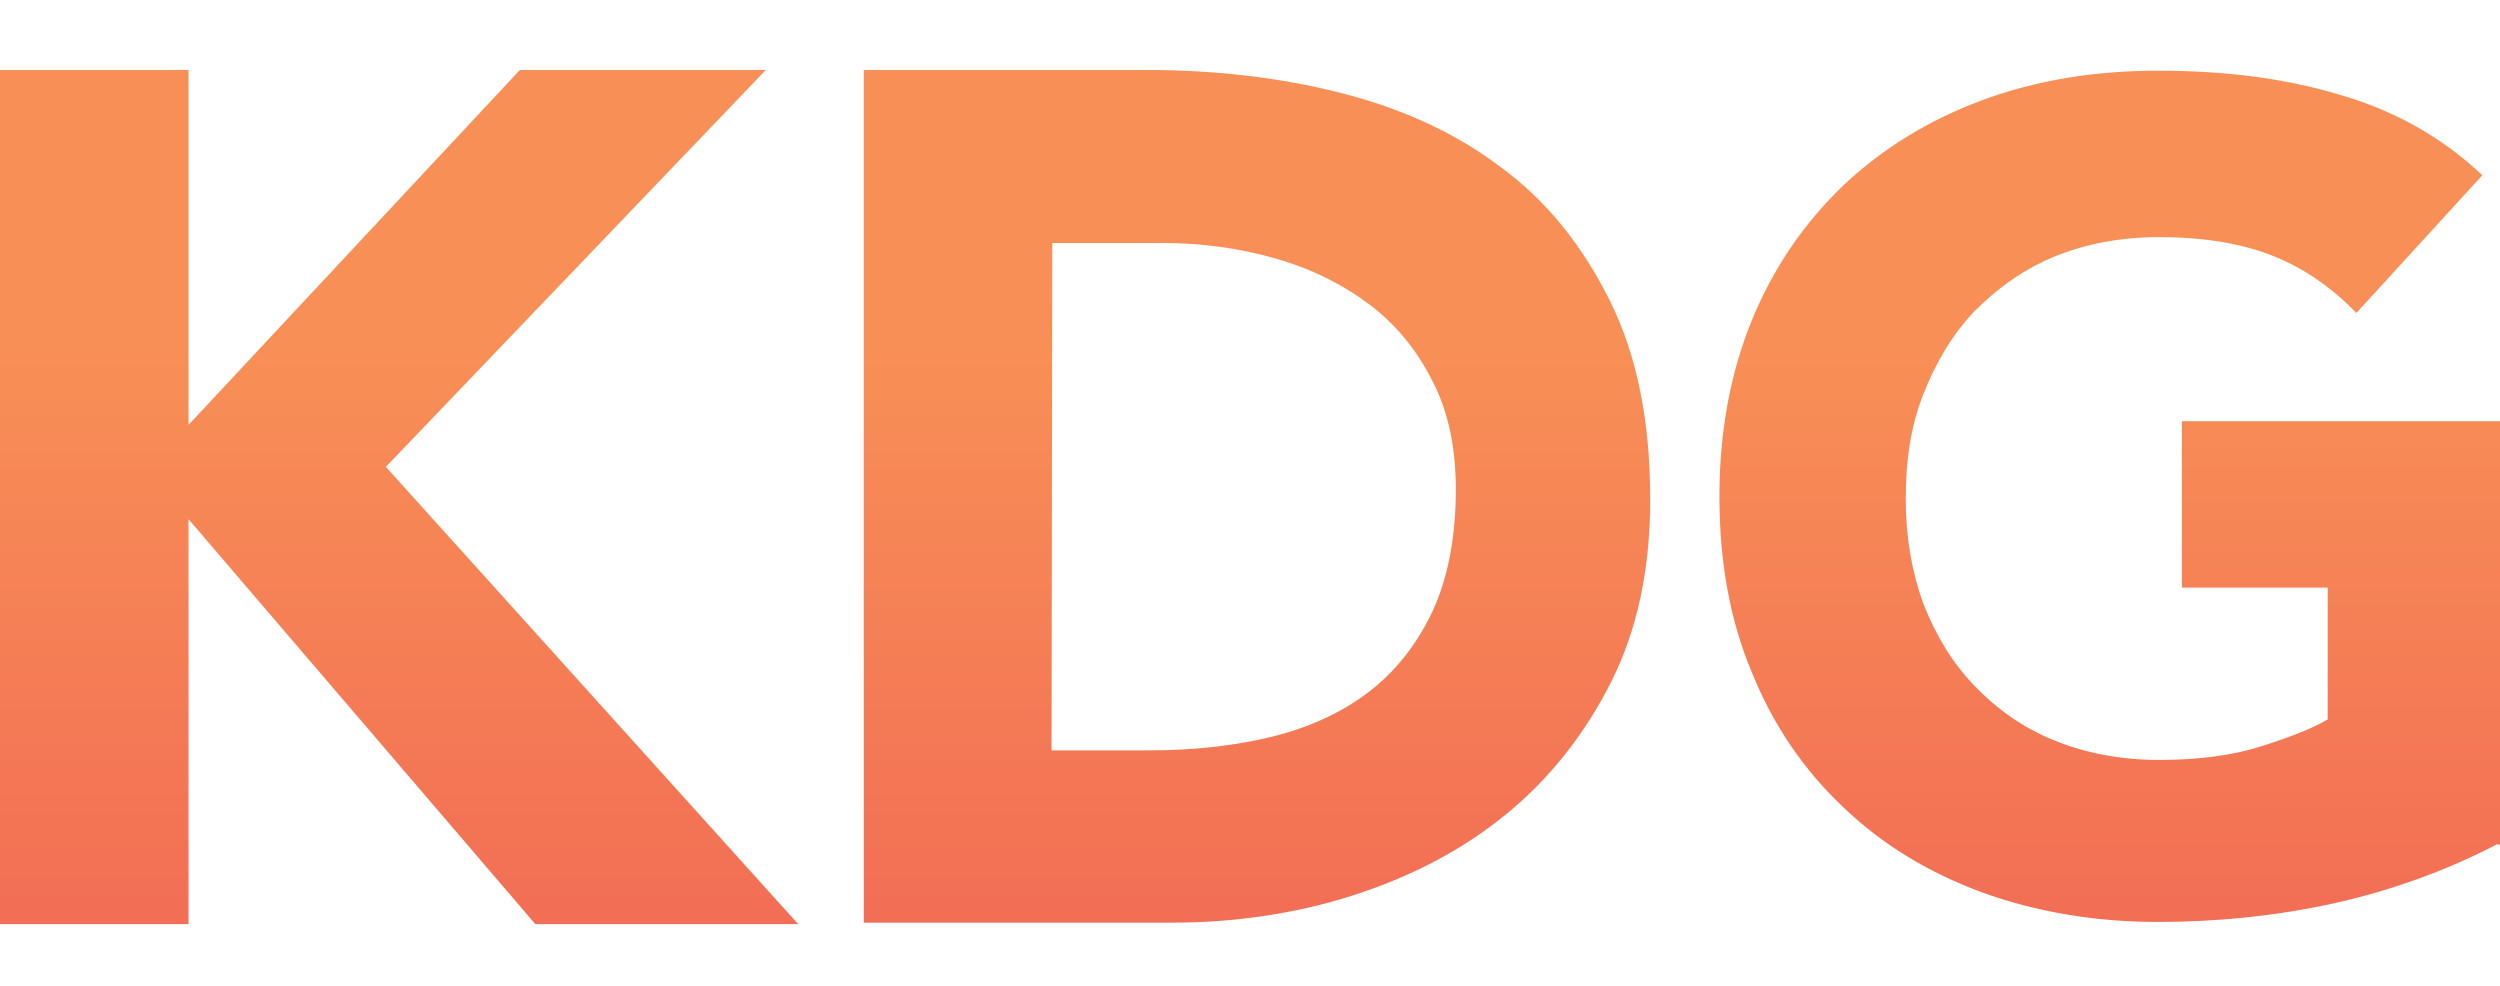 <?xml version="1.0" encoding="utf-8"?>
<!-- Generator: Adobe Illustrator 24.0.0, SVG Export Plug-In . SVG Version: 6.00 Build 0)  -->
<svg version="1.1" xmlns="http://www.w3.org/2000/svg" xmlns:xlink="http://www.w3.org/1999/xlink" x="0px" y="0px"
	 viewBox="0 0 339.5 133.9" style="enable-background:new 0 0 339.5 133.9;" xml:space="preserve">
<style type="text/css">
	.st0{fill:url(#SVGID_1_);}
	.st1{fill:url(#SVGID_2_);}
	.st2{fill:url(#SVGID_3_);}
</style>
<g id="Layer_1">
</g>
<g id="Layer_2">
	<g>
		
			<linearGradient id="SVGID_1_" gradientUnits="userSpaceOnUse" x1="54.207" y1="940.19" x2="54.207" y2="1017.368" gradientTransform="matrix(1 0 0 1 0 -891.868)">
			<stop  offset="0" style="stop-color:#F88F56"/>
			<stop  offset="1" style="stop-color:#F26E55"/>
		</linearGradient>
		<path class="st0" d="M0,9.5h25.6v48.2l45-48.2H104L52.4,63.4l56,62.1H72.7l-47.1-55v55H0V9.5z"/>
		
			<linearGradient id="SVGID_2_" gradientUnits="userSpaceOnUse" x1="170.706" y1="940.19" x2="170.706" y2="1017.368" gradientTransform="matrix(1 0 0 1 0 -891.868)">
			<stop  offset="0" style="stop-color:#F88F56"/>
			<stop  offset="1" style="stop-color:#F26E55"/>
		</linearGradient>
		<path class="st1" d="M117.3,9.5h38.3c9.3,0,18.1,1,26.4,3.1s15.6,5.4,21.8,10.1c6.3,4.6,11.1,10.7,14.8,18.1s5.5,16.4,5.5,27
			c0,9.4-1.7,17.6-5.3,24.8c-3.6,7.1-8.3,13.1-14.3,18c-6,4.9-13,8.5-20.8,11c-7.8,2.5-16.1,3.7-24.7,3.7h-41.7V9.5L117.3,9.5z
			 M142.8,101.9h13.3c5.9,0,11.4-0.6,16.4-1.8c5-1.2,9.5-3.2,13.2-6c3.7-2.8,6.6-6.4,8.8-11c2.1-4.5,3.2-10.1,3.2-16.6
			c0-5.7-1-10.6-3.2-14.8c-2.1-4.2-5-7.7-8.6-10.4c-3.6-2.7-7.8-4.8-12.7-6.2c-4.9-1.4-10-2.1-15.3-2.1h-15L142.8,101.9L142.8,101.9
			z"/>
		
			<linearGradient id="SVGID_3_" gradientUnits="userSpaceOnUse" x1="286.467" y1="940.094" x2="286.467" y2="1017.096" gradientTransform="matrix(1 0 0 1 0 -891.868)">
			<stop  offset="0" style="stop-color:#F88F56"/>
			<stop  offset="1" style="stop-color:#F26E55"/>
		</linearGradient>
		<path class="st2" d="M339.2,114.6c-7.1,3.7-14.7,6.4-22.4,8.1c-7.8,1.7-15.7,2.5-23.8,2.5c-8.6,0-16.6-1.4-23.8-4
			c-7.3-2.7-13.6-6.5-18.9-11.6c-5.3-5-9.5-11.1-12.4-18.3c-3-7.1-4.4-15.1-4.4-23.9s1.5-16.8,4.4-23.9s7.1-13.2,12.4-18.3
			c5.3-5,11.6-8.9,18.9-11.6s15.2-4,23.9-4c8.9,0,17,1,24.4,3.2c7.4,2.1,14,5.7,19.6,11l-17.1,18.7c-3.3-3.4-7-6-11.2-7.7
			c-4.2-1.7-9.4-2.6-15.6-2.6c-5.2,0-9.9,0.9-14.1,2.6c-4.2,1.7-7.8,4.3-10.9,7.4c-3,3.1-5.3,7-7,11.3c-1.7,4.3-2.4,9-2.4,14.2
			c0,5.2,0.8,9.9,2.4,14.3c1.7,4.3,3.9,8,7,11.2c3,3.1,6.6,5.7,10.9,7.4c4.2,1.7,9,2.6,14.1,2.6c5.3,0,9.9-0.6,13.7-1.8
			c3.8-1.2,7-2.4,9.2-3.7V79.8h-19.8V57.2h43.2v57.5H339.2z"/>
	</g>
</g>
</svg>
